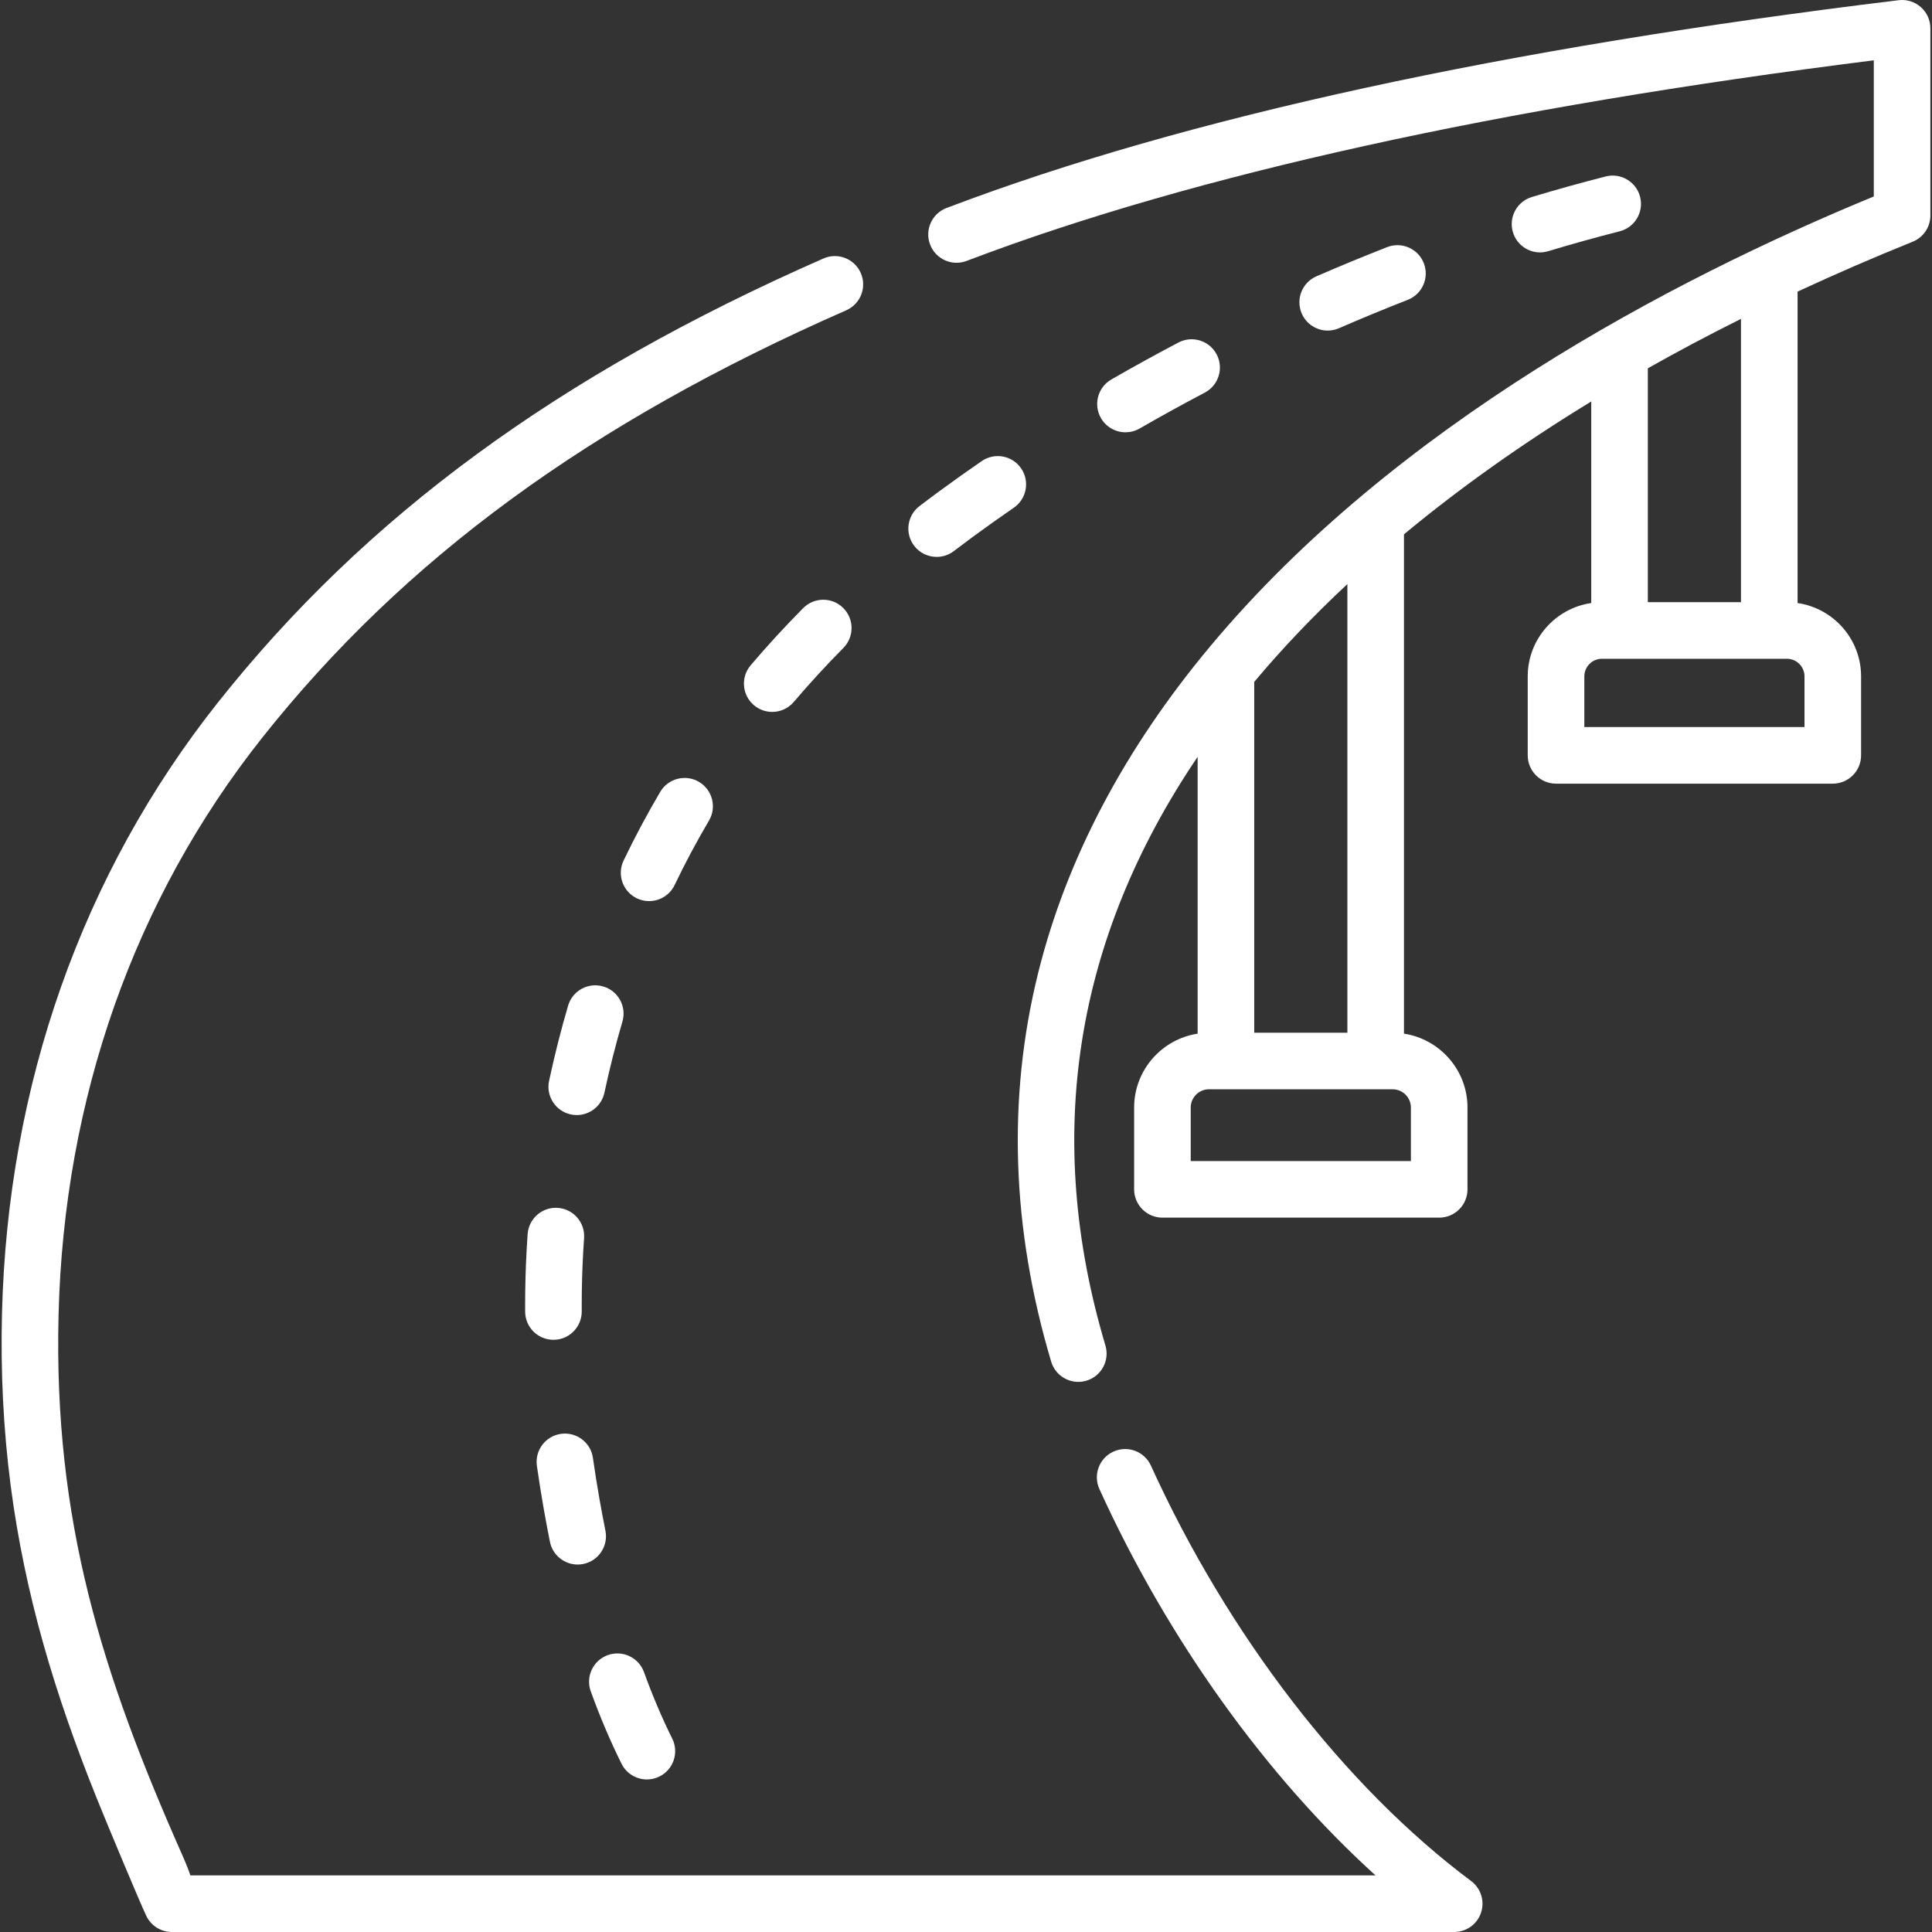 <?xml version="1.0" encoding="UTF-8"?> <svg xmlns="http://www.w3.org/2000/svg" id="Capa_1" height="512" viewBox="0 0 512.066 512.066" width="512"><rect x="0" y="0" width="512.066" height="512.066" fill="#333333" stroke="none"/><g><g><path fill="#fff" d="m509.113 1.886c-1.607-1.424-3.749-2.09-5.878-1.832-104.534 12.699-189.198 31.136-251.644 54.802l-.727.276c-3.873 1.471-5.82 5.802-4.35 9.674 1.47 3.873 5.802 5.819 9.674 4.35l.723-.274c59.641-22.603 140.268-40.391 239.728-52.897v36.084c-54.113 22.306-126.844 60.635-175.736 119.063-22.867 27.328-38.266 56.541-45.767 86.829-8.192 33.078-7.023 67.712 3.476 102.939.97 3.255 3.953 5.36 7.185 5.36.709 0 1.431-.102 2.146-.314 3.969-1.183 6.229-5.36 5.045-9.33-16.491-55.335-8.255-107.714 24.442-156.027v73.376c-9.514 1.457-16.833 9.672-16.833 19.586v21.679c0 4.142 3.357 7.5 7.5 7.5h73.354c4.143 0 7.5-3.358 7.5-7.5v-21.68c0-9.915-7.319-18.13-16.833-19.586v-132.346c14.873-12.343 31.466-24.117 49.633-35.208v53.421c-9.503 1.383-16.833 9.563-16.833 19.443v20.928c0 4.142 3.357 7.5 7.5 7.5h73.354c4.143 0 7.5-3.358 7.5-7.5v-20.928c0-9.881-7.33-18.06-16.833-19.443v-82.541c9.865-4.584 20.031-9 30.506-13.225 2.837-1.144 4.694-3.896 4.694-6.956v-49.609c0-2.147-.92-4.191-2.526-5.614zm-176.684 178.845c7.413-8.856 15.664-17.508 24.688-25.929v118.909h-24.688zm41.521 112.819v14.179h-58.354v-14.179c0-2.668 2.171-4.839 4.84-4.839h48.675c2.669 0 4.839 2.171 4.839 4.839zm62.8-195.937c7.967-4.494 16.199-8.865 24.688-13.101v75.089h-24.688zm41.522 81.661v13.428h-58.354v-13.428c0-2.576 2.096-4.672 4.672-4.672h49.01c2.576-.001 4.672 2.096 4.672 4.672z"></path><path fill="#fff" d="m389.915 498.557c-33.486-25.008-64.42-65.137-84.869-110.098-1.715-3.77-6.162-5.438-9.933-3.722-3.771 1.715-5.437 6.162-3.722 9.932 18.111 39.82 44.185 76.124 73.186 102.397h-314.123c-.009-.025-.017-.05-.025-.075-.344-1.02-.771-2.288-2.159-5.42-21.212-47.867-34.09-88.483-32.751-142.994 1.409-57.381 20.076-110.307 53.983-153.058 37.615-47.424 86.8-83.419 154.787-113.28 3.793-1.666 5.517-6.09 3.852-9.883-1.666-3.792-6.092-5.518-9.883-3.851-70.312 30.882-121.314 68.279-160.508 117.693-35.948 45.324-55.737 101.346-57.227 162.011-.374 15.237.344 30.5 2.314 45.616 1.845 14.157 4.788 28.155 8.659 41.895 3.861 13.703 8.625 27.137 13.922 40.347 2.913 7.264 11.761 28.428 13.377 31.767 1.253 2.588 3.876 4.232 6.751 4.232h339.882c3.231 0 6.099-2.069 7.117-5.136 1.019-3.065-.041-6.439-2.63-8.373z"></path><path fill="#fff" d="m139.844 327.105c-.082 1.187-.157 2.373-.225 3.558-.289 5.018-.436 10.15-.436 15.255l.005 1.729c.021 4.129 3.375 7.461 7.499 7.461h.04c4.142-.021 7.482-3.397 7.461-7.539l-.005-1.65c0-4.819.138-9.661.41-14.394.065-1.127.137-2.255.215-3.383.285-4.132-2.832-7.714-6.965-8-4.14-.293-7.713 2.831-7.999 6.963z"></path><path fill="#fff" d="m248.259 147.604c1.589 0 3.191-.503 4.552-1.544 1.641-1.255 3.294-2.495 4.961-3.719 3.556-2.61 7.237-5.228 10.943-7.78 3.411-2.35 4.271-7.02 1.922-10.431s-7.018-4.271-10.432-1.922c-3.828 2.638-7.634 5.343-11.311 8.042-1.747 1.283-3.48 2.582-5.199 3.897-3.289 2.517-3.916 7.224-1.398 10.514 1.476 1.93 3.706 2.943 5.962 2.943z"></path><path fill="#fff" d="m212.874 161.18c-4.865 4.911-9.547 10.008-13.915 15.151-2.681 3.157-2.296 7.891.861 10.572 1.411 1.198 3.136 1.784 4.852 1.784 2.125 0 4.237-.898 5.721-2.645 4.121-4.852 8.541-9.665 13.138-14.304 2.915-2.943 2.893-7.691-.05-10.607-2.942-2.915-7.691-2.894-10.607.049z"></path><path fill="#fff" d="m151.297 295.374c.528.113 1.056.167 1.576.167 3.461 0 6.573-2.411 7.326-5.933 1.361-6.367 2.966-12.706 4.768-18.841 1.167-3.974-1.108-8.142-5.083-9.31-3.975-1.167-8.143 1.11-9.31 5.083-1.907 6.493-3.604 13.199-5.043 19.931-.866 4.051 1.715 8.037 5.766 8.903z"></path><path fill="#fff" d="m185.264 207.232c-3.564-2.105-8.165-.922-10.272 2.644-3.462 5.863-6.73 11.99-9.715 18.213-1.791 3.735-.215 8.214 3.52 10.005 1.047.501 2.15.739 3.238.739 2.795 0 5.479-1.57 6.768-4.259 2.798-5.835 5.861-11.579 9.105-17.071 2.106-3.565.922-8.164-2.644-10.271z"></path><path fill="#fff" d="m351.903 87.618c.998 0 2.014-.201 2.988-.625 6.022-2.62 12.154-5.152 18.226-7.525 3.858-1.508 5.763-5.858 4.255-9.716s-5.858-5.763-9.716-4.255c-6.246 2.442-12.554 5.046-18.749 7.741-3.798 1.652-5.538 6.071-3.885 9.869 1.228 2.825 3.985 4.511 6.881 4.511z"></path><path fill="#fff" d="m408.173 66.897c.717 0 1.446-.104 2.168-.321 6.327-1.907 12.7-3.68 18.944-5.27 4.015-1.021 6.44-5.104 5.419-9.118-1.022-4.014-5.109-6.439-9.118-5.419-6.454 1.643-13.04 3.475-19.575 5.445-3.966 1.196-6.211 5.38-5.016 9.346.979 3.245 3.955 5.337 7.178 5.337z"></path><path fill="#fff" d="m164.737 467.476c1.313 2.634 3.964 4.158 6.72 4.158 1.123 0 2.264-.253 3.338-.788 3.708-1.847 5.217-6.349 3.37-10.057-2.682-5.383-5.2-11.309-7.485-17.612-1.412-3.895-5.718-5.904-9.607-4.494-3.894 1.412-5.906 5.713-4.494 9.607 2.478 6.838 5.223 13.293 8.158 19.186z"></path><path fill="#fff" d="m298.31 114.575c1.27 0 2.556-.323 3.735-1.001 5.647-3.251 11.462-6.453 17.281-9.516 3.665-1.929 5.073-6.464 3.144-10.13-1.93-3.666-6.466-5.072-10.13-3.144-5.986 3.151-11.968 6.444-17.779 9.79-3.59 2.066-4.824 6.652-2.758 10.242 1.388 2.41 3.911 3.759 6.507 3.759z"></path><path fill="#fff" d="m144.158 400.159c.508 2.872 1.046 5.727 1.6 8.487.715 3.564 3.845 6.027 7.346 6.027.488 0 .985-.048 1.482-.148 4.062-.814 6.693-4.767 5.879-8.828-.531-2.648-1.048-5.391-1.537-8.152-.657-3.717-1.256-7.465-1.777-11.138-.583-4.101-4.375-6.951-8.481-6.37-4.101.583-6.952 4.38-6.37 8.48.545 3.841 1.171 7.758 1.858 11.642z"></path></g></g></svg> 